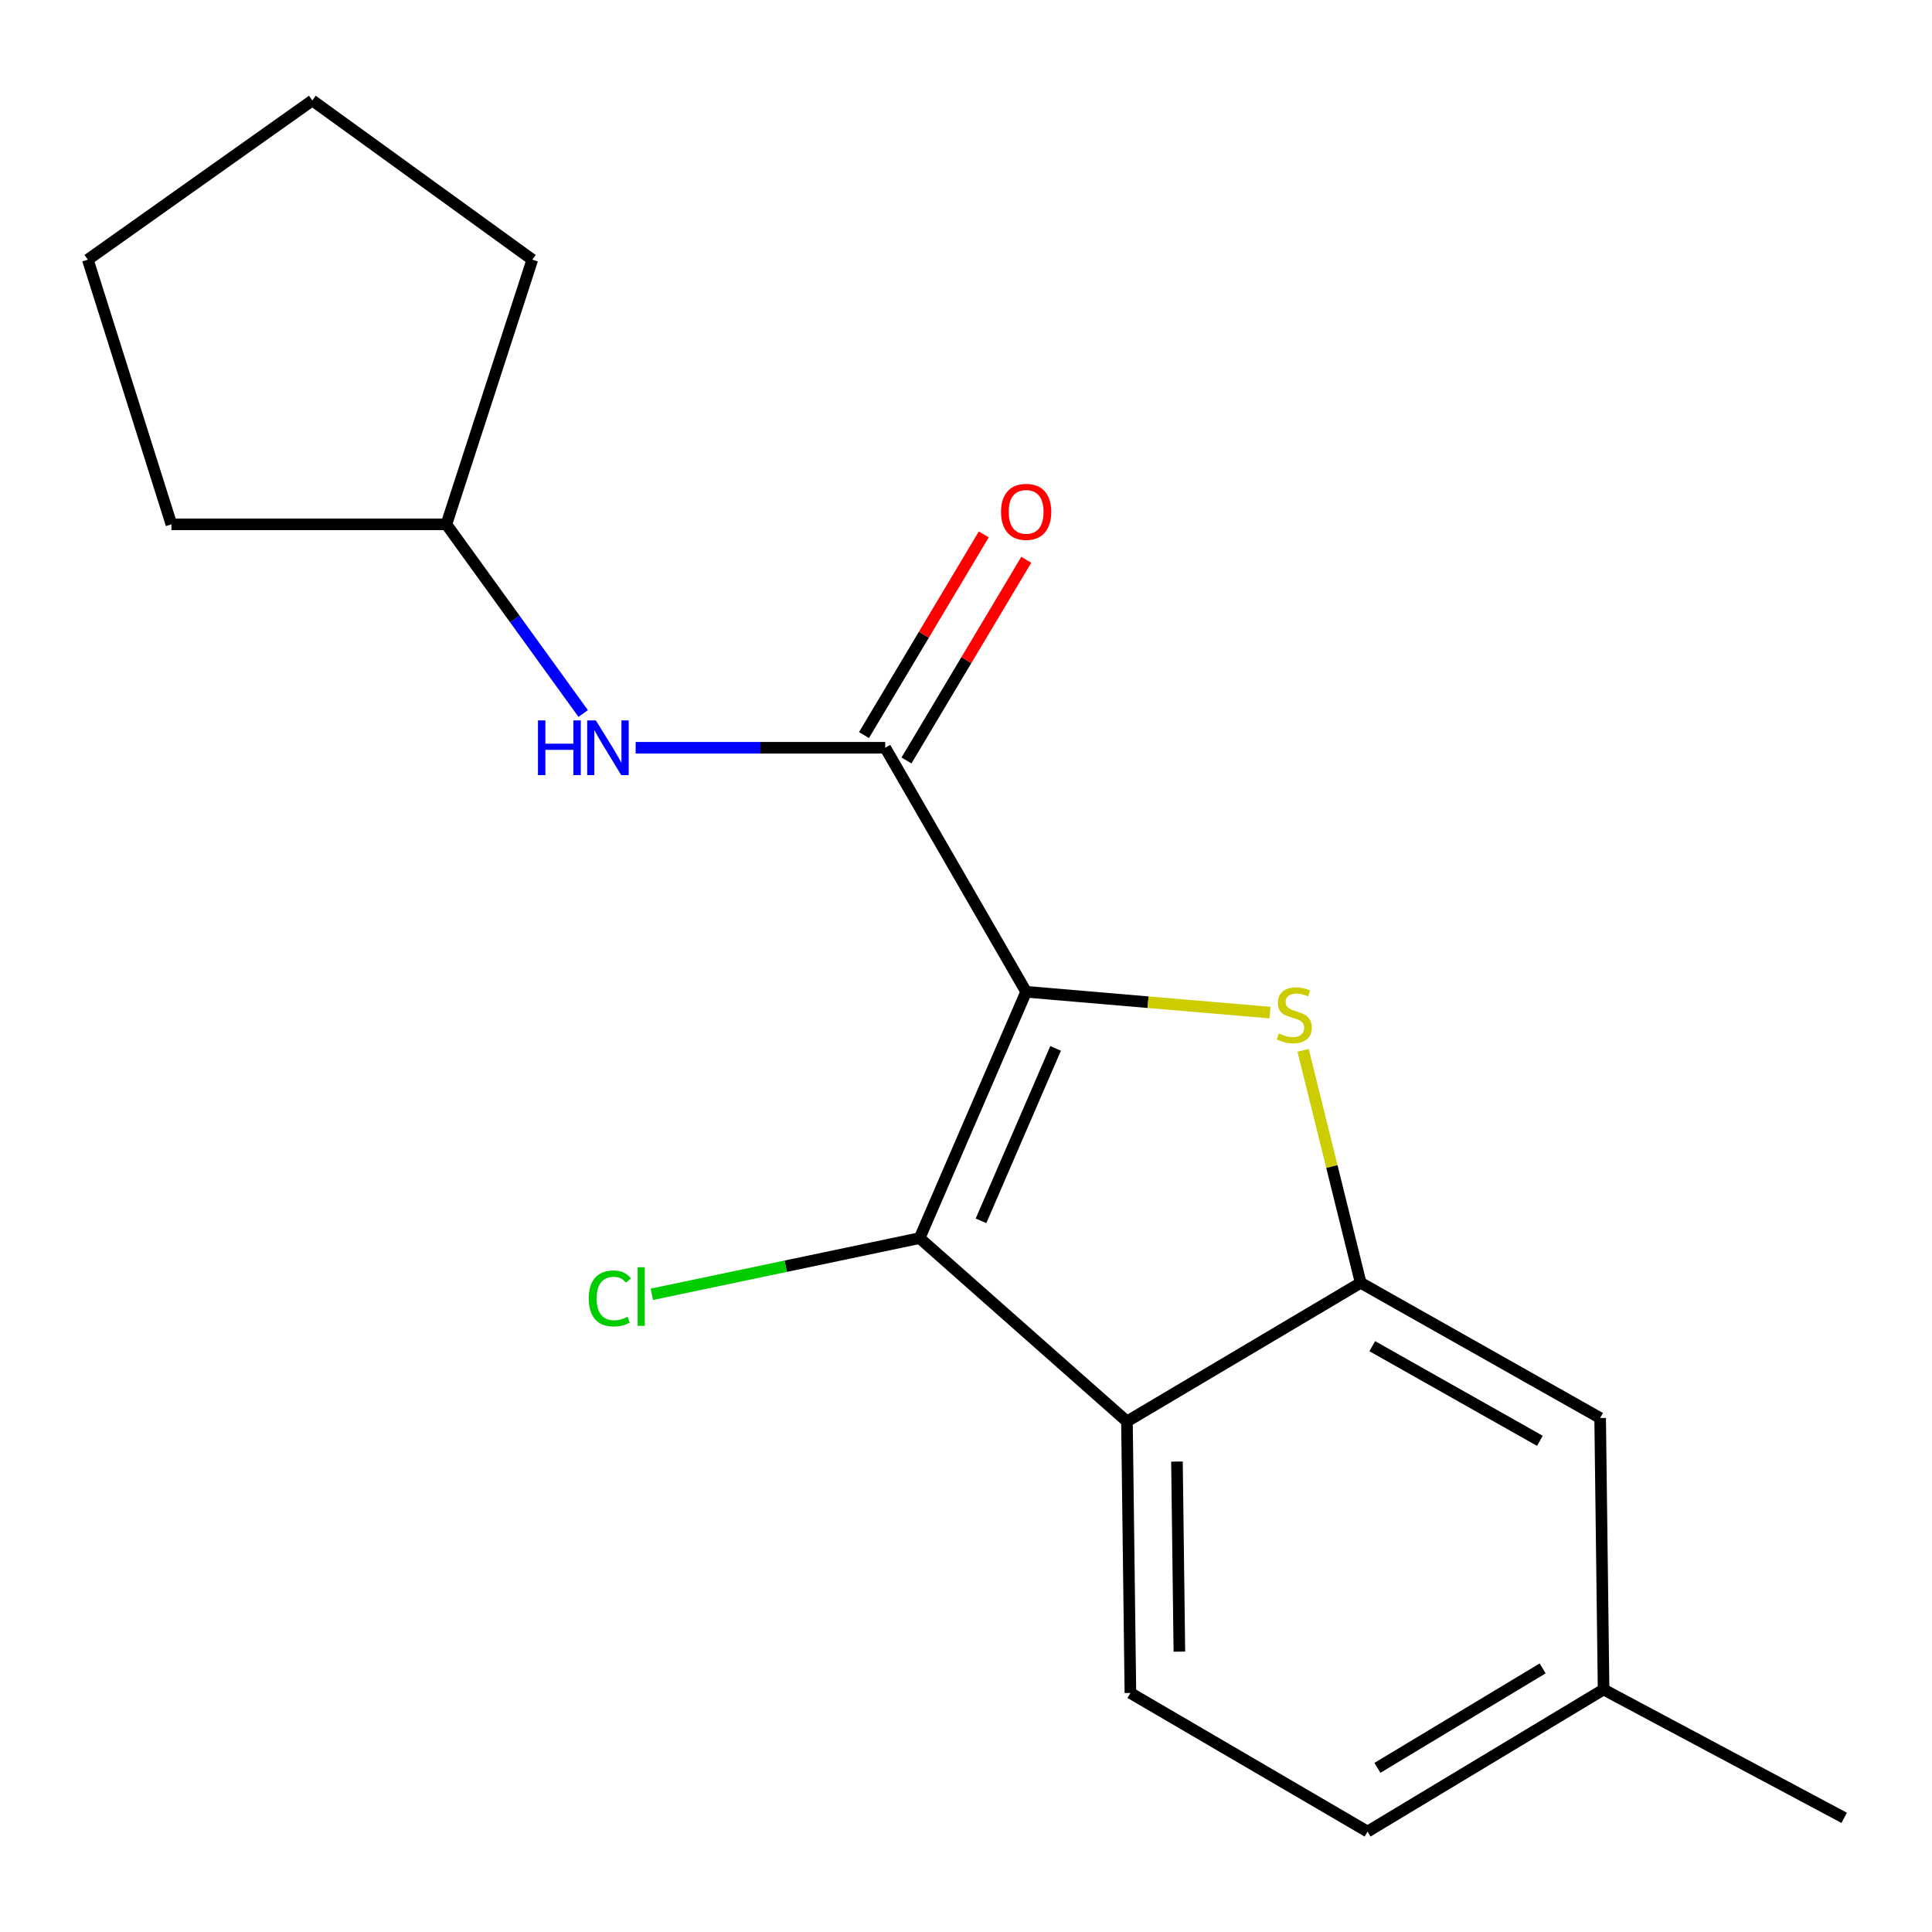 <?xml version='1.0' encoding='iso-8859-1'?>
<svg version='1.1' baseProfile='full'
              xmlns='http://www.w3.org/2000/svg'
                      xmlns:rdkit='http://www.rdkit.org/xml'
                      xmlns:xlink='http://www.w3.org/1999/xlink'
                  xml:space='preserve'
width='1000px' height='1000px' viewBox='0 0 1000 1000'>
<!-- END OF HEADER -->
<rect style='opacity:1.0;fill:#FFFFFF;stroke:none' width='1000' height='1000' x='0' y='0'> </rect>
<path class='bond-0' d='M 531.13,513.351 L 594.239,518.737' style='fill:none;fill-rule:evenodd;stroke:#000000;stroke-width:6px;stroke-linecap:butt;stroke-linejoin:miter;stroke-opacity:1' />
<path class='bond-0' d='M 594.239,518.737 L 657.348,524.122' style='fill:none;fill-rule:evenodd;stroke:#CCCC00;stroke-width:6px;stroke-linecap:butt;stroke-linejoin:miter;stroke-opacity:1' />
<path class='bond-1' d='M 531.13,513.351 L 475.987,640.844' style='fill:none;fill-rule:evenodd;stroke:#000000;stroke-width:6px;stroke-linecap:butt;stroke-linejoin:miter;stroke-opacity:1' />
<path class='bond-1' d='M 546.374,542.646 L 507.774,631.891' style='fill:none;fill-rule:evenodd;stroke:#000000;stroke-width:6px;stroke-linecap:butt;stroke-linejoin:miter;stroke-opacity:1' />
<path class='bond-2' d='M 531.13,513.351 L 458.195,387.04' style='fill:none;fill-rule:evenodd;stroke:#000000;stroke-width:6px;stroke-linecap:butt;stroke-linejoin:miter;stroke-opacity:1' />
<path class='bond-4' d='M 674.481,543.648 L 689.383,603.811' style='fill:none;fill-rule:evenodd;stroke:#CCCC00;stroke-width:6px;stroke-linecap:butt;stroke-linejoin:miter;stroke-opacity:1' />
<path class='bond-4' d='M 689.383,603.811 L 704.285,663.975' style='fill:none;fill-rule:evenodd;stroke:#000000;stroke-width:6px;stroke-linecap:butt;stroke-linejoin:miter;stroke-opacity:1' />
<path class='bond-3' d='M 475.987,640.844 L 583.311,735.742' style='fill:none;fill-rule:evenodd;stroke:#000000;stroke-width:6px;stroke-linecap:butt;stroke-linejoin:miter;stroke-opacity:1' />
<path class='bond-9' d='M 475.987,640.844 L 406.689,655.389' style='fill:none;fill-rule:evenodd;stroke:#000000;stroke-width:6px;stroke-linecap:butt;stroke-linejoin:miter;stroke-opacity:1' />
<path class='bond-9' d='M 406.689,655.389 L 337.391,669.933' style='fill:none;fill-rule:evenodd;stroke:#00CC00;stroke-width:6px;stroke-linecap:butt;stroke-linejoin:miter;stroke-opacity:1' />
<path class='bond-5' d='M 458.195,387.04 L 393.599,387.04' style='fill:none;fill-rule:evenodd;stroke:#000000;stroke-width:6px;stroke-linecap:butt;stroke-linejoin:miter;stroke-opacity:1' />
<path class='bond-5' d='M 393.599,387.04 L 329.003,387.04' style='fill:none;fill-rule:evenodd;stroke:#0000FF;stroke-width:6px;stroke-linecap:butt;stroke-linejoin:miter;stroke-opacity:1' />
<path class='bond-8' d='M 469.195,393.606 L 500.195,341.673' style='fill:none;fill-rule:evenodd;stroke:#000000;stroke-width:6px;stroke-linecap:butt;stroke-linejoin:miter;stroke-opacity:1' />
<path class='bond-8' d='M 500.195,341.673 L 531.195,289.739' style='fill:none;fill-rule:evenodd;stroke:#FF0000;stroke-width:6px;stroke-linecap:butt;stroke-linejoin:miter;stroke-opacity:1' />
<path class='bond-8' d='M 447.195,380.474 L 478.195,328.54' style='fill:none;fill-rule:evenodd;stroke:#000000;stroke-width:6px;stroke-linecap:butt;stroke-linejoin:miter;stroke-opacity:1' />
<path class='bond-8' d='M 478.195,328.54 L 509.196,276.607' style='fill:none;fill-rule:evenodd;stroke:#FF0000;stroke-width:6px;stroke-linecap:butt;stroke-linejoin:miter;stroke-opacity:1' />
<path class='bond-6' d='M 583.311,735.742 L 585.09,876.287' style='fill:none;fill-rule:evenodd;stroke:#000000;stroke-width:6px;stroke-linecap:butt;stroke-linejoin:miter;stroke-opacity:1' />
<path class='bond-6' d='M 609.197,756.499 L 610.442,854.881' style='fill:none;fill-rule:evenodd;stroke:#000000;stroke-width:6px;stroke-linecap:butt;stroke-linejoin:miter;stroke-opacity:1' />
<path class='bond-18' d='M 583.311,735.742 L 704.285,663.975' style='fill:none;fill-rule:evenodd;stroke:#000000;stroke-width:6px;stroke-linecap:butt;stroke-linejoin:miter;stroke-opacity:1' />
<path class='bond-7' d='M 704.285,663.975 L 828.234,733.963' style='fill:none;fill-rule:evenodd;stroke:#000000;stroke-width:6px;stroke-linecap:butt;stroke-linejoin:miter;stroke-opacity:1' />
<path class='bond-7' d='M 710.28,696.783 L 797.044,745.775' style='fill:none;fill-rule:evenodd;stroke:#000000;stroke-width:6px;stroke-linecap:butt;stroke-linejoin:miter;stroke-opacity:1' />
<path class='bond-12' d='M 301.855,369.312 L 266.452,320.358' style='fill:none;fill-rule:evenodd;stroke:#0000FF;stroke-width:6px;stroke-linecap:butt;stroke-linejoin:miter;stroke-opacity:1' />
<path class='bond-12' d='M 266.452,320.358 L 231.05,271.404' style='fill:none;fill-rule:evenodd;stroke:#000000;stroke-width:6px;stroke-linecap:butt;stroke-linejoin:miter;stroke-opacity:1' />
<path class='bond-10' d='M 585.09,876.287 L 707.843,948.012' style='fill:none;fill-rule:evenodd;stroke:#000000;stroke-width:6px;stroke-linecap:butt;stroke-linejoin:miter;stroke-opacity:1' />
<path class='bond-11' d='M 828.234,733.963 L 830.013,874.48' style='fill:none;fill-rule:evenodd;stroke:#000000;stroke-width:6px;stroke-linecap:butt;stroke-linejoin:miter;stroke-opacity:1' />
<path class='bond-19' d='M 707.843,948.012 L 830.013,874.48' style='fill:none;fill-rule:evenodd;stroke:#000000;stroke-width:6px;stroke-linecap:butt;stroke-linejoin:miter;stroke-opacity:1' />
<path class='bond-19' d='M 712.957,915.031 L 798.475,863.558' style='fill:none;fill-rule:evenodd;stroke:#000000;stroke-width:6px;stroke-linecap:butt;stroke-linejoin:miter;stroke-opacity:1' />
<path class='bond-13' d='M 830.013,874.48 L 954.545,940.909' style='fill:none;fill-rule:evenodd;stroke:#000000;stroke-width:6px;stroke-linecap:butt;stroke-linejoin:miter;stroke-opacity:1' />
<path class='bond-14' d='M 231.05,271.404 L 275.531,134.402' style='fill:none;fill-rule:evenodd;stroke:#000000;stroke-width:6px;stroke-linecap:butt;stroke-linejoin:miter;stroke-opacity:1' />
<path class='bond-15' d='M 231.05,271.404 L 88.726,271.404' style='fill:none;fill-rule:evenodd;stroke:#000000;stroke-width:6px;stroke-linecap:butt;stroke-linejoin:miter;stroke-opacity:1' />
<path class='bond-17' d='M 275.531,134.402 L 161.674,51.988' style='fill:none;fill-rule:evenodd;stroke:#000000;stroke-width:6px;stroke-linecap:butt;stroke-linejoin:miter;stroke-opacity:1' />
<path class='bond-16' d='M 88.726,271.404 L 45.455,134.402' style='fill:none;fill-rule:evenodd;stroke:#000000;stroke-width:6px;stroke-linecap:butt;stroke-linejoin:miter;stroke-opacity:1' />
<path class='bond-20' d='M 45.455,134.402 L 161.674,51.988' style='fill:none;fill-rule:evenodd;stroke:#000000;stroke-width:6px;stroke-linecap:butt;stroke-linejoin:miter;stroke-opacity:1' />
<path  class='atom-1' d='M 661.91 534.914
Q 662.23 535.034, 663.55 535.594
Q 664.87 536.154, 666.31 536.514
Q 667.79 536.834, 669.23 536.834
Q 671.91 536.834, 673.47 535.554
Q 675.03 534.234, 675.03 531.954
Q 675.03 530.394, 674.23 529.434
Q 673.47 528.474, 672.27 527.954
Q 671.07 527.434, 669.07 526.834
Q 666.55 526.074, 665.03 525.354
Q 663.55 524.634, 662.47 523.114
Q 661.43 521.594, 661.43 519.034
Q 661.43 515.474, 663.83 513.274
Q 666.27 511.074, 671.07 511.074
Q 674.35 511.074, 678.07 512.634
L 677.15 515.714
Q 673.75 514.314, 671.19 514.314
Q 668.43 514.314, 666.91 515.474
Q 665.39 516.594, 665.43 518.554
Q 665.43 520.074, 666.19 520.994
Q 666.99 521.914, 668.11 522.434
Q 669.27 522.954, 671.19 523.554
Q 673.75 524.354, 675.27 525.154
Q 676.79 525.954, 677.87 527.594
Q 678.99 529.194, 678.99 531.954
Q 678.99 535.874, 676.35 537.994
Q 673.75 540.074, 669.39 540.074
Q 666.87 540.074, 664.95 539.514
Q 663.07 538.994, 660.83 538.074
L 661.91 534.914
' fill='#CCCC00'/>
<path  class='atom-6' d='M 278.455 372.88
L 282.295 372.88
L 282.295 384.92
L 296.775 384.92
L 296.775 372.88
L 300.615 372.88
L 300.615 401.2
L 296.775 401.2
L 296.775 388.12
L 282.295 388.12
L 282.295 401.2
L 278.455 401.2
L 278.455 372.88
' fill='#0000FF'/>
<path  class='atom-6' d='M 308.415 372.88
L 317.695 387.88
Q 318.615 389.36, 320.095 392.04
Q 321.575 394.72, 321.655 394.88
L 321.655 372.88
L 325.415 372.88
L 325.415 401.2
L 321.535 401.2
L 311.575 384.8
Q 310.415 382.88, 309.175 380.68
Q 307.975 378.48, 307.615 377.8
L 307.615 401.2
L 303.935 401.2
L 303.935 372.88
L 308.415 372.88
' fill='#0000FF'/>
<path  class='atom-9' d='M 518.13 264.936
Q 518.13 258.136, 521.49 254.336
Q 524.85 250.536, 531.13 250.536
Q 537.41 250.536, 540.77 254.336
Q 544.13 258.136, 544.13 264.936
Q 544.13 271.816, 540.73 275.736
Q 537.33 279.616, 531.13 279.616
Q 524.89 279.616, 521.49 275.736
Q 518.13 271.856, 518.13 264.936
M 531.13 276.416
Q 535.45 276.416, 537.77 273.536
Q 540.13 270.616, 540.13 264.936
Q 540.13 259.376, 537.77 256.576
Q 535.45 253.736, 531.13 253.736
Q 526.81 253.736, 524.45 256.536
Q 522.13 259.336, 522.13 264.936
Q 522.13 270.656, 524.45 273.536
Q 526.81 276.416, 531.13 276.416
' fill='#FF0000'/>
<path  class='atom-10' d='M 304.749 672.072
Q 304.749 665.032, 308.029 661.352
Q 311.349 657.632, 317.629 657.632
Q 323.469 657.632, 326.589 661.752
L 323.949 663.912
Q 321.669 660.912, 317.629 660.912
Q 313.349 660.912, 311.069 663.792
Q 308.829 666.632, 308.829 672.072
Q 308.829 677.672, 311.149 680.552
Q 313.509 683.432, 318.069 683.432
Q 321.189 683.432, 324.829 681.552
L 325.949 684.552
Q 324.469 685.512, 322.229 686.072
Q 319.989 686.632, 317.509 686.632
Q 311.349 686.632, 308.029 682.872
Q 304.749 679.112, 304.749 672.072
' fill='#00CC00'/>
<path  class='atom-10' d='M 330.029 655.912
L 333.709 655.912
L 333.709 686.272
L 330.029 686.272
L 330.029 655.912
' fill='#00CC00'/>
</svg>
